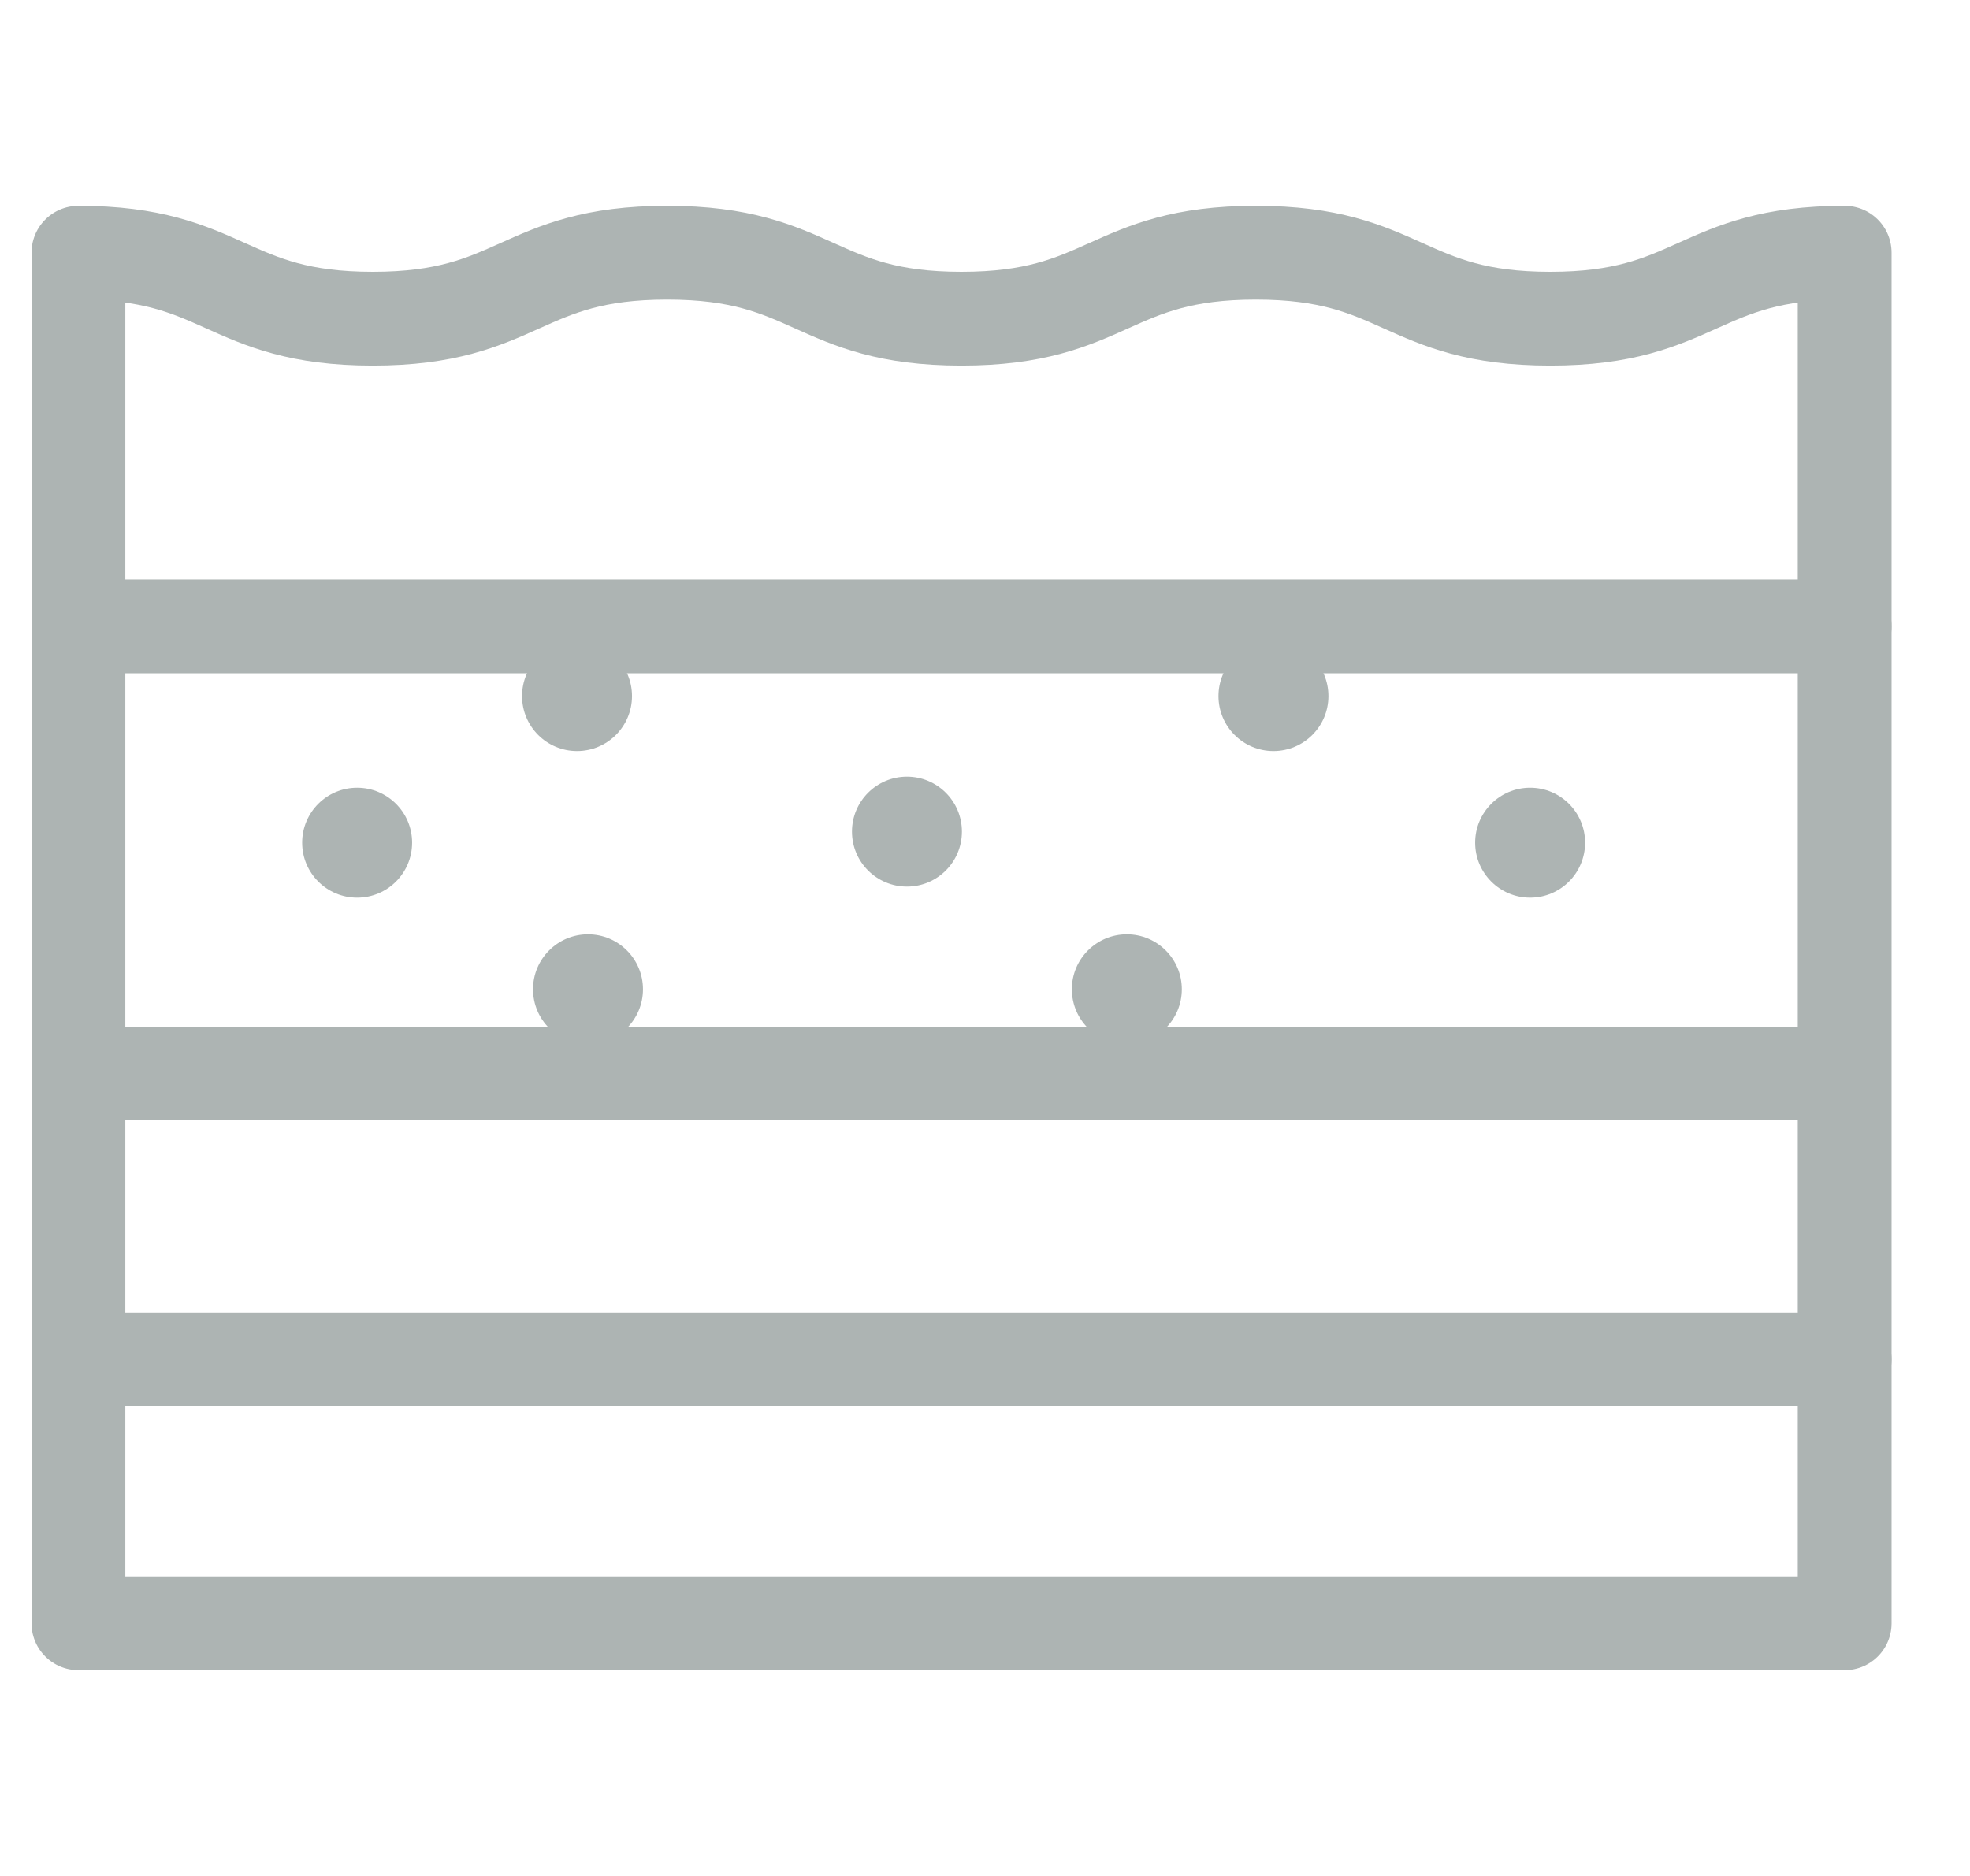 <?xml version="1.0" encoding="UTF-8"?> <svg xmlns="http://www.w3.org/2000/svg" width="21" height="20" fill="none"><g clip-path="url(#a)"><path stroke="#ADB4B3" stroke-linecap="round" stroke-linejoin="round" stroke-miterlimit="10" d="M.836 2.694c1.569 0 1.569.704 3.138.704s1.569-.704 3.138-.704 1.569.704 3.137.704c1.57 0 1.57-.704 3.138-.704 1.57 0 1.57.704 3.139.704s1.569-.704 3.138-.704v3.984H.836zM19.664 14.493H.836v2.813h18.828z"></path><circle cx="16.311" cy="8.984" r=".586" fill="#ADB4B3"></circle><circle cx="13.575" cy="7.421" r=".586" fill="#ADB4B3"></circle><circle cx="12.012" cy="10.547" r=".586" fill="#ADB4B3"></circle><circle cx="9.668" cy="8.866" r=".586" fill="#ADB4B3"></circle><circle cx="6.268" cy="10.547" r=".586" fill="#ADB4B3"></circle><circle cx="6.151" cy="7.421" r=".586" fill="#ADB4B3"></circle><circle cx="3.807" cy="8.984" r=".586" fill="#ADB4B3"></circle><path stroke="#ADB4B3" stroke-linecap="round" stroke-linejoin="round" stroke-miterlimit="10" d="M19.664 6.678v4.767H.836V6.678M.836 14.493v-3.048M19.664 11.445v3.048"></path></g><defs><clipPath id="a"><path fill="#fff" d="M.25 0h20v20h-20z"></path></clipPath></defs></svg> 